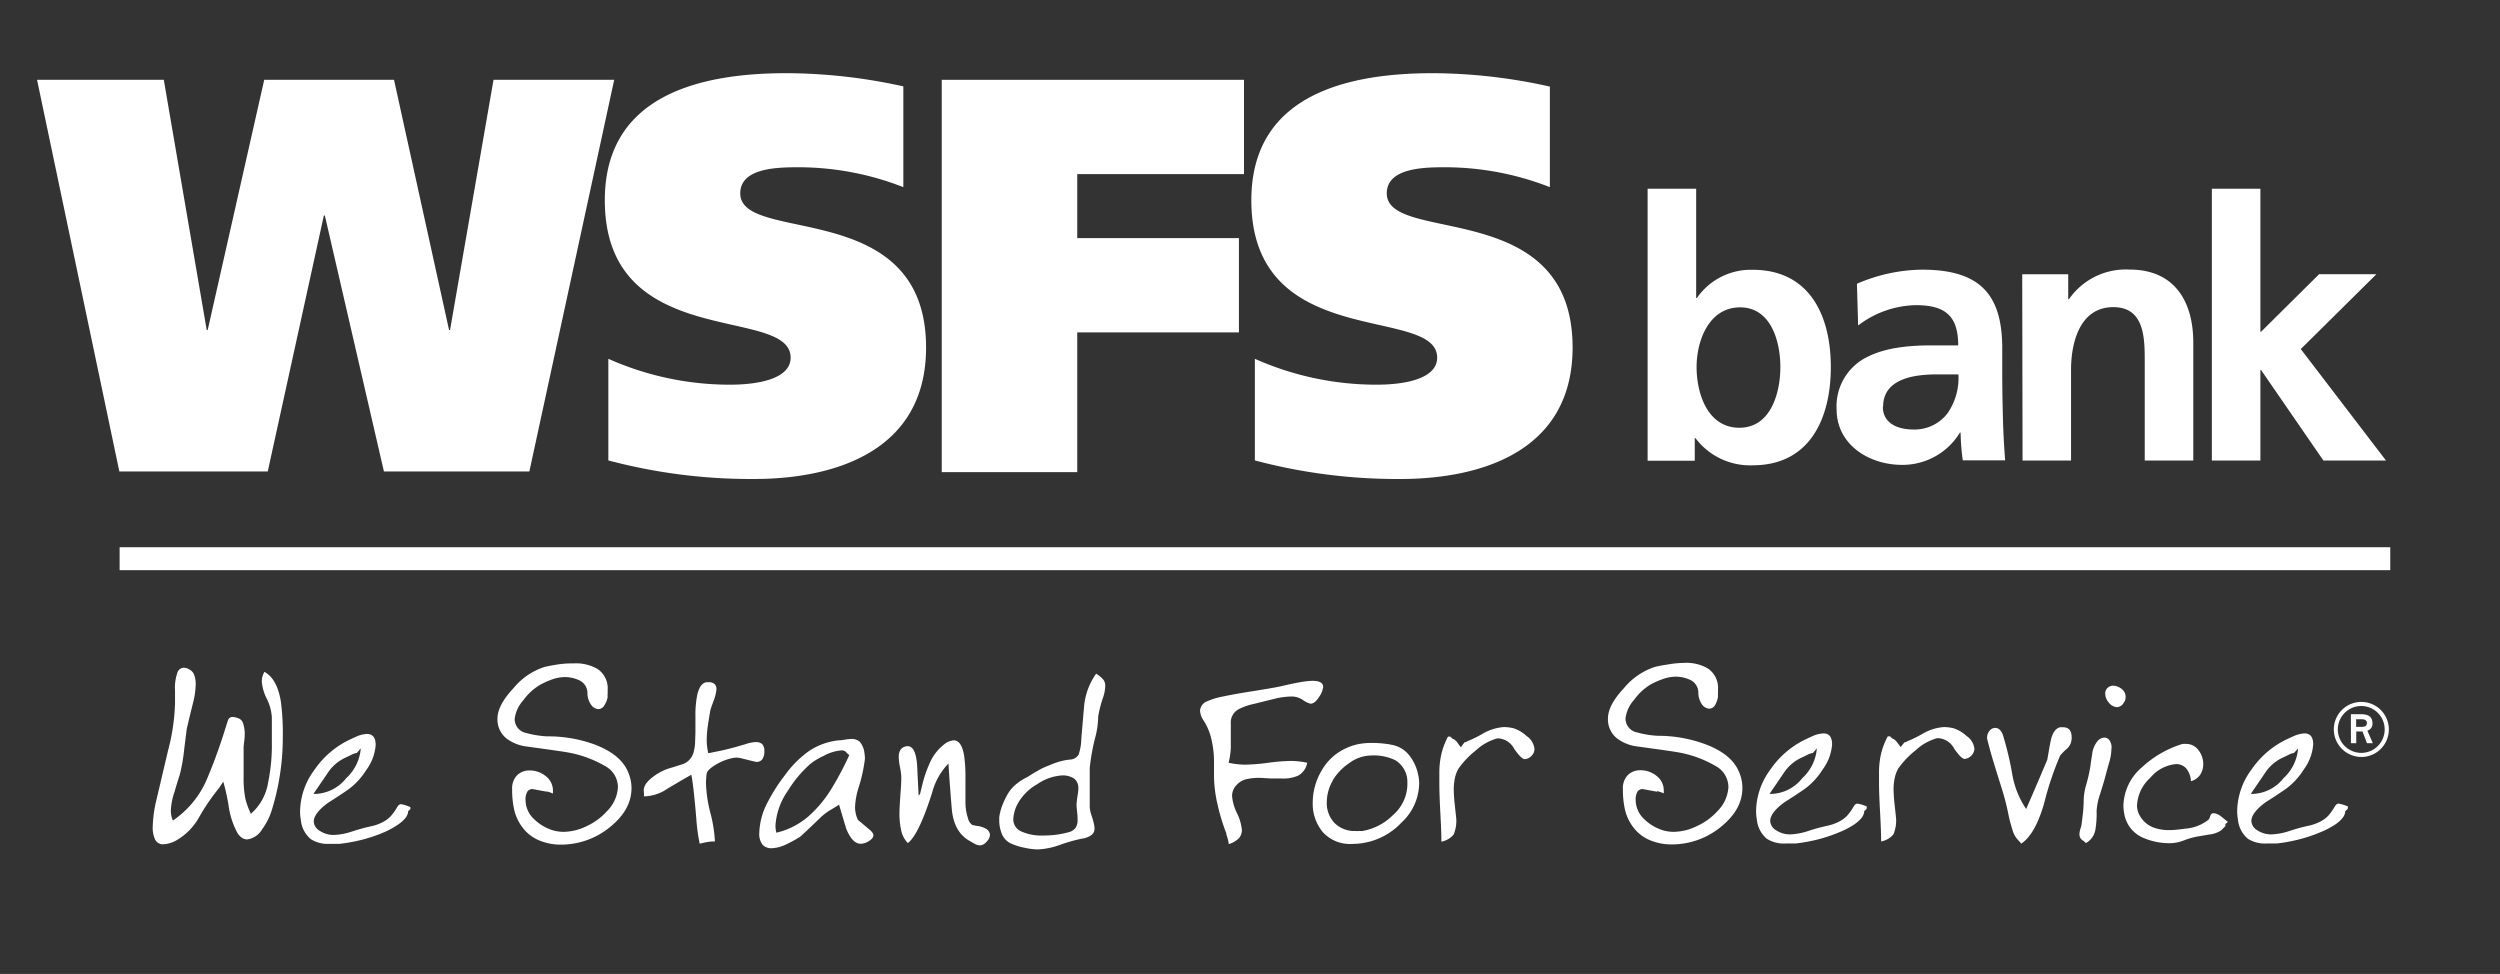 <svg id="Layer_1" data-name="Layer 1" xmlns="http://www.w3.org/2000/svg" viewBox="0 0 354.24 138"><rect x="0" y="0" width="354.24" height="138" fill="#333333" stroke="none"/><defs><style>.cls-1{fill:#fff;}</style></defs><title>wsfs-logo-white</title><rect class="cls-1" x="16.95" y="77.54" width="321.74" height="3.25"/><polygon class="cls-1" points="69.93 11.31 63.77 46.76 63.63 46.76 55.83 11.31 37.44 11.31 29.43 46.76 29.29 46.76 23.21 11.31 5.25 11.31 16.91 66.8 37.94 66.8 45.89 30.54 46.03 30.54 54.4 66.8 75.01 66.8 87.03 11.31 69.93 11.31"/><path class="cls-1" d="M240.4,52c0-3.71,1.74-8.45,6.16-8.45s5.71,4.89,5.71,8.45-1.29,8.61-5.81,8.61S240.4,55.74,240.4,52m-6.94,13.28h6.68v-3.2h.1a9.68,9.68,0,0,0,8.12,3.85c8.1,0,11.06-6.66,11.06-13.93s-3-13.77-11.06-13.77a9.29,9.29,0,0,0-7.92,4h-.1V26.74h-6.88Z"/><path class="cls-1" d="M266.83,57.63c0-4.06,4.58-4.58,7.67-4.58h3A8.78,8.78,0,0,1,276,58.5a5.86,5.86,0,0,1-4.84,2.36c-2.47,0-4.37-1-4.37-3.23m-3.5-11.51a13.87,13.87,0,0,1,8.18-2.88c4.07,0,6,1.44,6,5.7h-3.8c-2.89,0-6.28.26-8.9,1.55A7.77,7.77,0,0,0,260.24,58c0,5,4.58,7.87,9.27,7.87a9.51,9.51,0,0,0,8.2-4.57h.1a31.55,31.55,0,0,0,.31,3.93h6c-.15-2-.26-3.88-.31-5.88s-.1-4-.1-6.63V49.35c0-7.8-3.32-11.14-11.38-11.14a23.76,23.76,0,0,0-9.21,2Z"/><path class="cls-1" d="M286.54,38.86h6.52V42.4h.1a9.8,9.8,0,0,1,8.62-4.2c6.25,0,9,4.4,9,10.36v16.7h-6.88V51.12c0-3.23-.05-7.6-4.44-7.6-4.95,0-6,5.4-6,8.84v12.9h-6.87Z"/><polygon class="cls-1" points="313.41 26.74 320.29 26.74 320.29 47 320.39 47 328.61 38.85 336.73 38.85 326.01 49.46 338.09 65.26 329.22 65.26 320.39 52.44 320.29 52.44 320.29 65.26 313.41 65.26 313.41 26.74"/><path class="cls-1" d="M128,26.52a40.72,40.72,0,0,0-14.83-2.82c-3,0-8.28.08-8.28,3.7,0,7.29,26.33.4,26.33,21.84,0,14.89-13.25,18.63-24.38,18.63a78.5,78.5,0,0,1-20.64-2.63V50.84a42.33,42.33,0,0,0,17.19,3.67c4.53,0,8.64-1,8.64-3.83,0-7.49-26.33-.72-26.33-22.31,0-15.33,14.33-18,25.75-18A77.25,77.25,0,0,1,128,12.24Z"/><polygon class="cls-1" points="133.44 11.31 176.27 11.31 176.27 24.67 152.64 24.67 152.64 33.74 175.55 33.74 175.55 47.1 152.64 47.1 152.64 66.9 133.44 66.9 133.44 11.31"/><path class="cls-1" d="M219.61,26.52a40.71,40.71,0,0,0-14.83-2.82c-3,0-8.28.08-8.28,3.7,0,7.29,26.33.4,26.33,21.84,0,14.89-13.25,18.63-24.38,18.63a78.5,78.5,0,0,1-20.64-2.63V50.84A42.34,42.34,0,0,0,195,54.51c4.53,0,8.64-1,8.64-3.83,0-7.49-26.33-.72-26.33-22.31,0-15.33,14.33-18,25.75-18a77.17,77.17,0,0,1,16.55,1.9Z"/><path class="cls-1" d="M31,111.71a30,30,0,0,0-2.74,4,8.6,8.6,0,0,1-3.4,3.44,4.25,4.25,0,0,1-1.67.48A1.24,1.24,0,0,1,22,119a3.9,3.9,0,0,1-.36-1.84,18.17,18.17,0,0,1,.51-3.76l.71-3c.16-.71.47-2,.94-4a29.33,29.33,0,0,0,1-6.69V97.85a6.53,6.53,0,0,1,.34-2.55,1,1,0,0,1,.93-.69,1.76,1.76,0,0,1,.75.24,1.43,1.43,0,0,1,.69.77A3.73,3.73,0,0,1,27.73,97a11.46,11.46,0,0,1-.36,2.53q-.48,1.9-.91,3.76c-.18,1.45-.32,2.53-.4,3.24a23.69,23.69,0,0,1-.59,3.25c-.35,1.08-.59,1.9-.75,2.45a9.47,9.47,0,0,0-.51,2.57,3.77,3.77,0,0,0,.28,1.47,13.39,13.39,0,0,0,4.86-5.94A75.78,75.78,0,0,0,32,103c.08-.26.18-.56.29-.9a.68.68,0,0,1,.69-.51,2.89,2.89,0,0,1,.73.16,1.13,1.13,0,0,1,.75.79,4.85,4.85,0,0,1,.22,1.55,8.94,8.94,0,0,1-.08,1c-.05.42-.08.69-.08.79v4.08a15.15,15.15,0,0,0,.24,3.17,10.65,10.65,0,0,0,.79,2.18A7.41,7.41,0,0,0,38,110.83a26.06,26.06,0,0,0,.52-5.7v-3.49A6.89,6.89,0,0,0,37.8,99a6.62,6.62,0,0,1-.7-2.34,3.13,3.13,0,0,1,.06-.71,4.47,4.47,0,0,1,.3-.75q1.78.94,2.33,4.15a34.94,34.94,0,0,1,.28,5.26,34.58,34.58,0,0,1-1.62,10.37,8.93,8.93,0,0,1-1.31,2.53,2.88,2.88,0,0,1-2.1,1.43,1.4,1.4,0,0,1-.75-.22,2.39,2.39,0,0,1-.71-.81,11.44,11.44,0,0,1-1.19-3.75,28.87,28.87,0,0,0-.75-3.4Z"/><path class="cls-1" d="M58.16,114.64l-.33.3q0,.89-1.37,1.86A12.16,12.16,0,0,1,54.25,118a21.79,21.79,0,0,1-3,1,24.1,24.1,0,0,1-3.12.57c-.24,0-.52,0-.82,0l-.67,0a4.41,4.41,0,0,1-2.6-.67,4,4,0,0,1-1.41-2.71,6.84,6.84,0,0,1-.11-1.23,10.07,10.07,0,0,1,2-5.83,12.74,12.74,0,0,1,4.83-4.23c.67-.32,1.11-.51,1.3-.6A4.2,4.2,0,0,1,52,104c.82,0,1.23.52,1.23,1.56a6.79,6.79,0,0,1-1.34,3.56,9.86,9.86,0,0,1-2.6,2.79c-.94.65-1.88,1.26-2.83,1.86-1.36,1-2,1.9-2,2.64a1.61,1.61,0,0,0,.86,1.32,3.48,3.48,0,0,0,2,.58,9.11,9.11,0,0,0,2.56-.49,27.05,27.05,0,0,1,2.69-.74,6.09,6.09,0,0,0,1.48-.5,4.2,4.2,0,0,0,1.32-.93,8.18,8.18,0,0,0,.89-1.25c.17-.3.36-.45.55-.45a4.9,4.9,0,0,1,1.34.42Zm-7.6-7.95a2.49,2.49,0,0,0-.73.24l-.8.39a6,6,0,0,0-2.61,2.23l-2,2.93a2.64,2.64,0,0,0,.52,0,5.81,5.81,0,0,0,4.11-2.21,6.4,6.4,0,0,0,2.07-4.22Z"/><path class="cls-1" d="M77.48,112.18l-2-.37a.88.88,0,0,0-.75.35,2.2,2.2,0,0,0-.26,1.25,3.72,3.72,0,0,0,1.26,2.71,6.48,6.48,0,0,0,2.71,1.56,5.64,5.64,0,0,0,1.41.19,7.69,7.69,0,0,0,3.34-.84A8.81,8.81,0,0,0,86,114.95a5.21,5.21,0,0,0,1.56-3.42,3.42,3.42,0,0,0-1.85-3,16.06,16.06,0,0,0-5.35-1.93q-.82-.15-5.64-.81a6,6,0,0,1-2.9-1.11,3.43,3.43,0,0,1-1.33-2.86q0-1.89,2.28-4.32a9.43,9.43,0,0,1,4.4-3q.82-.19,2-.37A14,14,0,0,1,81.31,94a6.06,6.06,0,0,1,3.34.78,3.28,3.28,0,0,1,1.45,3,4.66,4.66,0,0,1,0,.52,3.79,3.79,0,0,0,0,.48A3.21,3.21,0,0,1,85.6,100a1,1,0,0,1-.84.48,1.38,1.38,0,0,1-.9-.48,2.83,2.83,0,0,1-.62-1.81,2,2,0,0,0-1.15-1.79,4.88,4.88,0,0,0-2-.46,5.43,5.43,0,0,0-1.71.28A11.69,11.69,0,0,0,76.6,97a7.73,7.73,0,0,0-2.45,2.23,4.77,4.77,0,0,0-1.22,2.63,2,2,0,0,0,1.63,2,13.89,13.89,0,0,0,2.93.48A19.26,19.26,0,0,1,84,105.4q3.93,1.41,5,4a5.66,5.66,0,0,1,.48,2.26c0,2.15-1.08,4-3.23,5.68a10.92,10.92,0,0,1-6.75,2.34,7.88,7.88,0,0,1-3.06-.58,5.66,5.66,0,0,1-2.3-1.72,6.61,6.61,0,0,1-1.24-2.47,12.57,12.57,0,0,1-.33-3.07,2.65,2.65,0,0,1,.71-2,2.49,2.49,0,0,1,1.78-.67,3.6,3.6,0,0,1,2.29.82,2.58,2.58,0,0,1,1,2.11v.34l-.19-.07a3.08,3.08,0,0,0-.74-.23"/><path class="cls-1" d="M91.24,112.18c-.12-.67.31-1.37,1.3-2.11a7.3,7.3,0,0,1,2.26-1.19c.74-.22,1.45-.44,2.11-.67a2.44,2.44,0,0,0,1.34-1.52,6.81,6.81,0,0,0,.24-1.34c0-.47.05-1.08.05-1.82v-2a14.39,14.39,0,0,1,.26-3.08c.3-1.26.82-1.85,1.56-1.78a1.25,1.25,0,0,1,.9.26,1,1,0,0,1,.26.71,5.85,5.85,0,0,1-.41,1.67c-.28.77-.43,1.2-.45,1.3-.13.72-.25,1.46-.36,2.23a14.13,14.13,0,0,0-.16,2,8.67,8.67,0,0,0,.22,1.89l1.88-.38c.73-.16,1.39-.34,2-.5l1.38-.4a5.1,5.1,0,0,1,1.49-.3,1.29,1.29,0,0,1,.88.28,1.34,1.34,0,0,1,.31,1,1.85,1.85,0,0,1-.3,1.18,1,1,0,0,1-.82.35c-.07,0-.73-.16-2-.48a2.91,2.91,0,0,0-1.15-.11,7.58,7.58,0,0,0-2.45.89c-.94.55-1.43,1-1.47,1.47s-.06.75-.07,1,0,.35,0,.42a19.11,19.11,0,0,0,.63,4.08,19.32,19.32,0,0,1,.63,4,5.94,5.94,0,0,0-1.23.11l-.93.2a26.81,26.81,0,0,1-.48-3.61c-.27-3.15-.5-5.2-.7-6.14-.17.07-1.29.72-3.34,1.93a6,6,0,0,1-3.37,1.12Z"/><path class="cls-1" d="M117.9,114.64a7.88,7.88,0,0,0-1.78,1.34q-2.6,2.5-2.79,2.61a17.38,17.38,0,0,1-2,1.09,5,5,0,0,1-2,.51,1.66,1.66,0,0,1-1.28-.5,2.49,2.49,0,0,1-.46-1.69,9.8,9.8,0,0,1,1.19-4.34,25.08,25.08,0,0,1,2.47-3.86,14.59,14.59,0,0,1,3.28-3.31,9.24,9.24,0,0,1,4.34-1.59c.32,0,.66-.06,1-.12a6.86,6.86,0,0,1,.76-.07,1.66,1.66,0,0,1,1.21.41,3,3,0,0,1,.65,1.6,6,6,0,0,1,.07.78,22.25,22.25,0,0,1-.92,4.16,10.56,10.56,0,0,0-.48,2.63,4.14,4.14,0,0,0,.41,1.89l1.6,1.34c.39.32.59.6.59.85s-.21.54-.63.8a2.28,2.28,0,0,1-1.15.39c-.82,0-1.51-.72-2.08-2.16-.52-1.74-.87-2.87-1-3.38Zm2.1-7.94a.87.87,0,0,0-.81-.37,6.24,6.24,0,0,0-2.49.78,9.21,9.21,0,0,0-1.85,1.11,16.82,16.82,0,0,0-3.26,3.9,9.6,9.6,0,0,0-1.71,4.87,4.79,4.79,0,0,0,.12,1,10.57,10.57,0,0,0,4.67-2.42,17.25,17.25,0,0,0,3.26-4,44.36,44.36,0,0,0,2.41-4.57Z"/><path class="cls-1" d="M130.37,112.49l.3-1.23a17.17,17.17,0,0,1,1.08-3.16,6.72,6.72,0,0,1,2-2.6,2.55,2.55,0,0,1,1.38-.6c.74,0,1.24.72,1.48,2.16a21.52,21.52,0,0,1,.19,3.31c0,.42,0,.84,0,1.28s0,.86,0,1.28c0,.75,0,1.31.06,1.68a7.06,7.06,0,0,0,.3,1.33,1.61,1.61,0,0,0,.58.94,6.06,6.06,0,0,0,.85.17,3,3,0,0,1,1.23.45,1,1,0,0,1,.45.8,1.25,1.25,0,0,1-.32.79,2.11,2.11,0,0,1-.59.55,1.17,1.17,0,0,1-.5.14,1.38,1.38,0,0,1-.58-.13c-.19-.09-.47-.25-.84-.47q-2.3-1.26-2.58-4.6t-.47-6.39a9.31,9.31,0,0,0-2.3,4.09q-1.9,6-3.45,7.18a3.66,3.66,0,0,1-.93-1.71,10.78,10.78,0,0,1-.26-2.56c0-.49.06-1.61.19-3.34.05-.69.07-1.28.07-1.78a8.45,8.45,0,0,0-.18-1.33,8.36,8.36,0,0,1-.18-1.45,1.88,1.88,0,0,1,.22-1,1.19,1.19,0,0,1,.74-.52c.94-.25,1.48.62,1.64,2.6.07,1.46.14,2.92.22,4.38Z"/><path class="cls-1" d="M156.54,96.67a2,2,0,0,1,.07.52,5.68,5.68,0,0,1-.29,1.59,15.86,15.86,0,0,0-.71,2.75,12.22,12.22,0,0,1-.36,2.75,28.42,28.42,0,0,0-.84,4.57V113c0,.55,0,1,0,1.36a4.45,4.45,0,0,0,.23,1.11c.13.39.24.74.32,1.08a3.45,3.45,0,0,1,.13.88,1.1,1.1,0,0,1-.45.9,3,3,0,0,1-1.37.51,22.86,22.86,0,0,0-3.12.89,10.54,10.54,0,0,1-3.08.63,9.8,9.8,0,0,1-2-.26,8,8,0,0,1-2-.67,2.62,2.62,0,0,1-1.18-1.45,5.55,5.55,0,0,1-.23-.86,5.44,5.44,0,0,1-.07-1v-.33a7.47,7.47,0,0,1,.43-1.66,11.27,11.27,0,0,1,.8-1.67A5.24,5.24,0,0,1,144,111.1a7.9,7.9,0,0,1,1.58-1c.59-.37,1-.64,1.34-.81a8.87,8.87,0,0,1,1.41-.71c.64-.27,1.13-.46,1.45-.56a8.51,8.51,0,0,1,1.81-.39,1.49,1.49,0,0,0,1.24-.69,7.4,7.4,0,0,0,.39-2.31q.17-2,.39-4.53a9.37,9.37,0,0,1,1.71-4.64.5.5,0,0,0,.19.11c.62.47,1,.84,1,1.11m-12.19,17a5.22,5.22,0,0,0-.74,2.37,1.86,1.86,0,0,0,1.17,1.78,7,7,0,0,0,3,.56,14.69,14.69,0,0,0,1.89-.11,12.91,12.91,0,0,0,1.67-.33,1.83,1.83,0,0,0,1.1-.65,2.08,2.08,0,0,0,.28-1.13c0-.2,0-.59-.07-1.17s-.08-.92-.08-1a14,14,0,0,1,.19-1.52,6,6,0,0,0,.07-.82,1.81,1.81,0,0,0-.24-.93,1.55,1.55,0,0,0-.78-.63,3,3,0,0,0-1.2-.23A6.9,6.9,0,0,0,147,111.1a7.2,7.2,0,0,0-2.7,2.62"/><path class="cls-1" d="M173.77,118.1a28.51,28.51,0,0,1-1.25-4.12,18.45,18.45,0,0,1-.5-4v-2a13.69,13.69,0,0,0-.36-3.19,8.25,8.25,0,0,0-1.07-2.63,2.86,2.86,0,0,1-.55-1.45,1.54,1.54,0,0,1,1.06-1.36,9.06,9.06,0,0,1,2.06-.63c.92-.2,2-.4,3.21-.6q4-.63,5-.85c1.08-.25,2-.45,2.83-.6a12.14,12.14,0,0,1,1.76-.2c1,0,1.53.29,1.53.85a3.06,3.06,0,0,1-.6,1.45c-.39.63-.79.94-1.19.94a3,3,0,0,1-1.06-.51,2.87,2.87,0,0,0-1.53-.51,10.77,10.77,0,0,0-2.57.34l-2.91.72a8.5,8.5,0,0,0-2.17.77,2.14,2.14,0,0,0-1.06,2v1.91c0,.48,0,1,0,1.55a11.11,11.11,0,0,1-.31,2.1,11.2,11.2,0,0,0,2.42.27,28.73,28.73,0,0,0,3.14-.26,27.91,27.91,0,0,1,3.23-.27,11.51,11.51,0,0,1,2.34.26,2.54,2.54,0,0,1-1.31,1.84,5.21,5.21,0,0,1-2.28.39q-.72,0-1.5,0l-1.54-.09a8.42,8.42,0,0,0-2,.19,2.8,2.8,0,0,0-1.4.85,2.2,2.2,0,0,0-.61,1.55,6.81,6.81,0,0,0,.7,2.42,7,7,0,0,1,.69,2.34,1.81,1.81,0,0,1-.39,1.17,3.34,3.34,0,0,1-1.48.87v-.13a6.7,6.7,0,0,0-.33-1.23"/><path class="cls-1" d="M197,105.51a4,4,0,0,1,2.56,1.37,6.35,6.35,0,0,1,1.38,2.86,5.6,5.6,0,0,1,.15,1.34,7.69,7.69,0,0,1-2.49,5.46,9.53,9.53,0,0,1-5.57,2.93,9.9,9.9,0,0,1-1.41.11,5.2,5.2,0,0,1-4.18-1.67,6.25,6.25,0,0,1-1.43-4.2,8.91,8.91,0,0,1,1.21-4.44,7.55,7.55,0,0,1,3.36-3.18,8.22,8.22,0,0,1,1.84-.64,10.23,10.23,0,0,1,2-.18,16,16,0,0,1,2.64.23m-8.24,5.15a6.21,6.21,0,0,0-.82,3,4.12,4.12,0,0,0,1.07,2.94,4,4,0,0,0,3,1.16,3.79,3.79,0,0,0,.52,0l.45,0a8.06,8.06,0,0,0,4.31-2.23,5.86,5.86,0,0,0,2.07-4.32v-.48a3.59,3.59,0,0,0-1.71-3,7,7,0,0,0-3.45-.67,5.39,5.39,0,0,0-3.11,1.1,7.75,7.75,0,0,0-2.38,2.55"/><path class="cls-1" d="M207.52,105.17a2.58,2.58,0,0,0,.44,0l-.41.08v0a2.39,2.39,0,0,1,.56-.3,17.35,17.35,0,0,0,1.89-.93,6.91,6.91,0,0,1,3.12-1,6.53,6.53,0,0,1,1.26.15,4.74,4.74,0,0,1,1.89,1.09,2.57,2.57,0,0,1,1.16,1.87,1.34,1.34,0,0,1-.46,1,1.37,1.37,0,0,1-.91.44c-.32,0-.82-.48-1.5-1.46a2.74,2.74,0,0,0-2.09-1.47,1.7,1.7,0,0,0-.37,0,7.46,7.46,0,0,0-3,1.71,12.11,12.11,0,0,0-2.44,2.57,4.39,4.39,0,0,0-.5,1.32,7.86,7.86,0,0,0-.17,1.62,23,23,0,0,0,.16,2.29c.1,1,.17,1.57.19,1.76a5,5,0,0,1-.37,2.35,3,3,0,0,1-1.73,1c0-.92-.05-2.3-.15-4.12s-.14-3.2-.14-4.09v-1.52a11.84,11.84,0,0,1,.29-2.69,10.17,10.17,0,0,1,.94-2.47h.33l.29.29a1.49,1.49,0,0,1,.69.54l.5.69Z"/><path class="cls-1" d="M234.78,112.18l-2-.37a.88.88,0,0,0-.75.35,2.22,2.22,0,0,0-.26,1.25,3.72,3.72,0,0,0,1.26,2.71,6.52,6.52,0,0,0,2.71,1.56,5.63,5.63,0,0,0,1.41.19,7.68,7.68,0,0,0,3.34-.84,8.73,8.73,0,0,0,2.86-2.09,5.24,5.24,0,0,0,1.56-3.42,3.42,3.42,0,0,0-1.85-3,16,16,0,0,0-5.35-1.93q-.81-.15-5.64-.81a6,6,0,0,1-2.89-1.11,3.43,3.43,0,0,1-1.34-2.86q0-1.89,2.28-4.32a9.49,9.49,0,0,1,4.4-3c.55-.13,1.21-.25,2-.37a14,14,0,0,1,2.12-.19,6,6,0,0,1,3.34.78,3.29,3.29,0,0,1,1.45,3,4.66,4.66,0,0,1,0,.52,4.24,4.24,0,0,0,0,.48,3.25,3.25,0,0,1-.43,1.23,1,1,0,0,1-.83.48,1.43,1.43,0,0,1-.91-.48,2.86,2.86,0,0,1-.61-1.81,2,2,0,0,0-1.15-1.79,4.91,4.91,0,0,0-2-.46,5.45,5.45,0,0,0-1.71.28,11.92,11.92,0,0,0-1.78.76,7.64,7.64,0,0,0-2.45,2.23,4.77,4.77,0,0,0-1.23,2.63,2,2,0,0,0,1.63,2,13.86,13.86,0,0,0,2.93.48,19.25,19.25,0,0,1,6.52,1.11q3.93,1.41,5,4a5.66,5.66,0,0,1,.48,2.26c0,2.15-1.08,4-3.23,5.68a10.94,10.94,0,0,1-6.76,2.34,7.93,7.93,0,0,1-3.07-.58,5.68,5.68,0,0,1-2.3-1.72,6.61,6.61,0,0,1-1.24-2.47,12.45,12.45,0,0,1-.33-3.07,2.65,2.65,0,0,1,.71-2,2.5,2.5,0,0,1,1.79-.67,3.58,3.58,0,0,1,2.29.82,2.57,2.57,0,0,1,1,2.11v.34l-.19-.07a3.15,3.15,0,0,0-.75-.23"/><path class="cls-1" d="M264.48,114.64l-.33.3q0,.89-1.38,1.86a11.91,11.91,0,0,1-2.21,1.15,21.59,21.59,0,0,1-3,1,24.14,24.14,0,0,1-3.12.57c-.25,0-.52,0-.82,0l-.67,0a4.43,4.43,0,0,1-2.6-.67,4.06,4.06,0,0,1-1.41-2.71,7.08,7.08,0,0,1-.11-1.23,10.07,10.07,0,0,1,2-5.83,12.75,12.75,0,0,1,4.83-4.23c.67-.32,1.1-.51,1.3-.6a4.23,4.23,0,0,1,1.41-.33c.82,0,1.23.52,1.23,1.56a6.81,6.81,0,0,1-1.34,3.56,9.86,9.86,0,0,1-2.6,2.79c-.94.65-1.89,1.26-2.83,1.86-1.37,1-2,1.9-2,2.64a1.61,1.61,0,0,0,.85,1.32,3.51,3.51,0,0,0,2,.58,9.11,9.11,0,0,0,2.56-.49,27.23,27.23,0,0,1,2.7-.74,6.09,6.09,0,0,0,1.48-.5,4.12,4.12,0,0,0,1.32-.93,7.38,7.38,0,0,0,.89-1.25c.18-.3.36-.45.56-.45a5,5,0,0,1,1.34.42Zm-7.6-7.95a2.5,2.5,0,0,0-.73.24l-.8.39a6,6,0,0,0-2.61,2.23l-2,2.93a2.64,2.64,0,0,0,.52,0,5.8,5.8,0,0,0,4.11-2.21,6.4,6.4,0,0,0,2.07-4.22Z"/><path class="cls-1" d="M269.87,105.17a2.43,2.43,0,0,0,.43,0l-.4.08v0a2.27,2.27,0,0,1,.56-.3,17.34,17.34,0,0,0,1.89-.93,6.9,6.9,0,0,1,3.12-1,6.55,6.55,0,0,1,1.26.15,4.81,4.81,0,0,1,1.89,1.09,2.56,2.56,0,0,1,1.15,1.87,1.58,1.58,0,0,1-1.37,1.41c-.32,0-.82-.48-1.5-1.46a2.74,2.74,0,0,0-2.1-1.47,1.64,1.64,0,0,0-.37,0,7.44,7.44,0,0,0-3,1.71,12.42,12.42,0,0,0-2.45,2.57,4.53,4.53,0,0,0-.5,1.32,7.52,7.52,0,0,0-.17,1.62,23,23,0,0,0,.16,2.29c.11,1,.17,1.57.19,1.76a5,5,0,0,1-.37,2.35,3,3,0,0,1-1.74,1c0-.92-.05-2.3-.15-4.12s-.15-3.2-.15-4.09v-1.52a11.69,11.69,0,0,1,.29-2.69,10.08,10.08,0,0,1,.95-2.47h.33l.29.29a1.45,1.45,0,0,1,.69.54c.22.28.39.51.51.69Z"/><path class="cls-1" d="M285.83,118.89a3.46,3.46,0,0,1-.69-1.37,18.7,18.7,0,0,1-.53-2,36.13,36.13,0,0,0-1.12-4.27c-.79-2.53-1.22-3.94-1.3-4.24-.23-.79-.44-1.59-.63-2.38a1.59,1.59,0,0,1,.36-1.1,1.06,1.06,0,0,1,.8-.39c.45,0,.8.31,1.06.93a44.15,44.15,0,0,1,1.32,5.47,12.5,12.5,0,0,0,2,5.09q1.53-3.5,3-7c.2-1.19.36-2.09.48-2.68.24-1.12.69-1.75,1.34-1.9a.82.82,0,0,1,.24,0h.17c.82,0,1.22.49,1.22,1.49a2.7,2.7,0,0,1-.13.76,2.15,2.15,0,0,1-.69.92,7.13,7.13,0,0,0-.82.85,43.51,43.51,0,0,0-2.23,6.63c-.84,3-1.93,4.92-3.26,5.84Z"/><path class="cls-1" d="M295.25,119.16a1,1,0,0,1-.6-.89,2.42,2.42,0,0,1,.07-.59c.05-.2.12-.41.19-.63.08-.5.15-1.1.23-1.8a17.84,17.84,0,0,0,.11-1.83,8.23,8.23,0,0,1,.34-2.16,23.71,23.71,0,0,0,.61-2.67c.06-.49.15-1.1.26-1.8a3.49,3.49,0,0,1,.67-1.67,1.39,1.39,0,0,1,1.05-.61.9.9,0,0,1,.78.48,1.69,1.69,0,0,1,.22,1.12,7.17,7.17,0,0,1-.31,1.91c-.21.73-.4,1.41-.57,2.06q-.08.37-.74,2.48a8.76,8.76,0,0,0-.48,2.37,13.65,13.65,0,0,1-.18,2.68,2.66,2.66,0,0,1-1.34,1.85ZM301,99.42a1.19,1.19,0,0,1-1,.78,1.55,1.55,0,0,1-1.16-.61,2,2,0,0,1-.54-1.32,1.07,1.07,0,0,1,.63-1,1,1,0,0,1,.45-.11,2,2,0,0,1,1.24.45,1.38,1.38,0,0,1,.57,1.15,1.42,1.42,0,0,1-.15.66"/><path class="cls-1" d="M315.33,116.76v.3l-.63.62a3.77,3.77,0,0,1-1.6.56l-1.79.3a10.55,10.55,0,0,0-1.8.52,5.69,5.69,0,0,1-1.8.41,9.27,9.27,0,0,1-4.23-.85,4.5,4.5,0,0,1-2.49-3.37,5.54,5.54,0,0,1-.11-1.12,7.36,7.36,0,0,1,2.64-5.42,14.76,14.76,0,0,1,5.39-3.19,1.73,1.73,0,0,1,.43-.11,2.49,2.49,0,0,1,.43,0,2.13,2.13,0,0,1,1.73.87,3.18,3.18,0,0,1,.69,2,2.7,2.7,0,0,1-.42,1.48,2.24,2.24,0,0,1-1.32.93,3.11,3.11,0,0,0-.7-1.84,1.88,1.88,0,0,0-1.41-.58,5.31,5.31,0,0,0-3.64,1.93,5.62,5.62,0,0,0-1.89,3.89,2.77,2.77,0,0,0,.37,1.45,3.73,3.73,0,0,0,1.85,1.67,6.18,6.18,0,0,0,2.41.41,11.94,11.94,0,0,0,1.48-.11l1.23-.15a6,6,0,0,0,2.75-1.18,1,1,0,0,0,.26-.48c.07-.25.18-.4.34-.45s.67,0,1.19.41l1,.81Z"/><path class="cls-1" d="M332.65,114.64l-.34.3q0,.89-1.37,1.86a12,12,0,0,1-2.21,1.15,21.53,21.53,0,0,1-3,1,24.11,24.11,0,0,1-3.12.57c-.25,0-.52,0-.82,0l-.67,0a4.43,4.43,0,0,1-2.6-.67,4,4,0,0,1-1.41-2.71,6.85,6.85,0,0,1-.11-1.23,10.08,10.08,0,0,1,2-5.83,12.74,12.74,0,0,1,4.83-4.23c.67-.32,1.11-.51,1.3-.6a4.22,4.22,0,0,1,1.41-.33c.82,0,1.23.52,1.23,1.56a6.78,6.78,0,0,1-1.34,3.56,9.83,9.83,0,0,1-2.6,2.79c-.94.65-1.88,1.26-2.82,1.86-1.36,1-2,1.9-2,2.64a1.61,1.61,0,0,0,.85,1.32,3.51,3.51,0,0,0,2,.58,9.08,9.08,0,0,0,2.56-.49,26.84,26.84,0,0,1,2.7-.74,6.14,6.14,0,0,0,1.48-.5,4.17,4.17,0,0,0,1.32-.93,8.36,8.36,0,0,0,.89-1.25c.17-.3.36-.45.56-.45a5,5,0,0,1,1.34.42Zm-7.6-7.95a2.37,2.37,0,0,0-.72.24l-.8.39a6,6,0,0,0-2.6,2.23q-1,1.48-2,2.93a2.55,2.55,0,0,0,.51,0,5.79,5.79,0,0,0,4.12-2.21,6.38,6.38,0,0,0,2.07-4.22Z"/><path class="cls-1" d="M330.69,103.36a3.9,3.9,0,1,1,3.9,3.9,3.92,3.92,0,0,1-3.9-3.9m3.9,3.32a3.32,3.32,0,1,0-3.33-3.32,3.33,3.33,0,0,0,3.33,3.32m-1.48-5.48h1.38c.78,0,1.68.13,1.68,1.33a1,1,0,0,1-.72,1l.77,1.78h-.83l-.63-1.66h-.89v1.66h-.75Zm.75,1.79h.89c.35,0,.63-.16.63-.53s-.25-.54-.7-.54h-.83Z"/></svg>